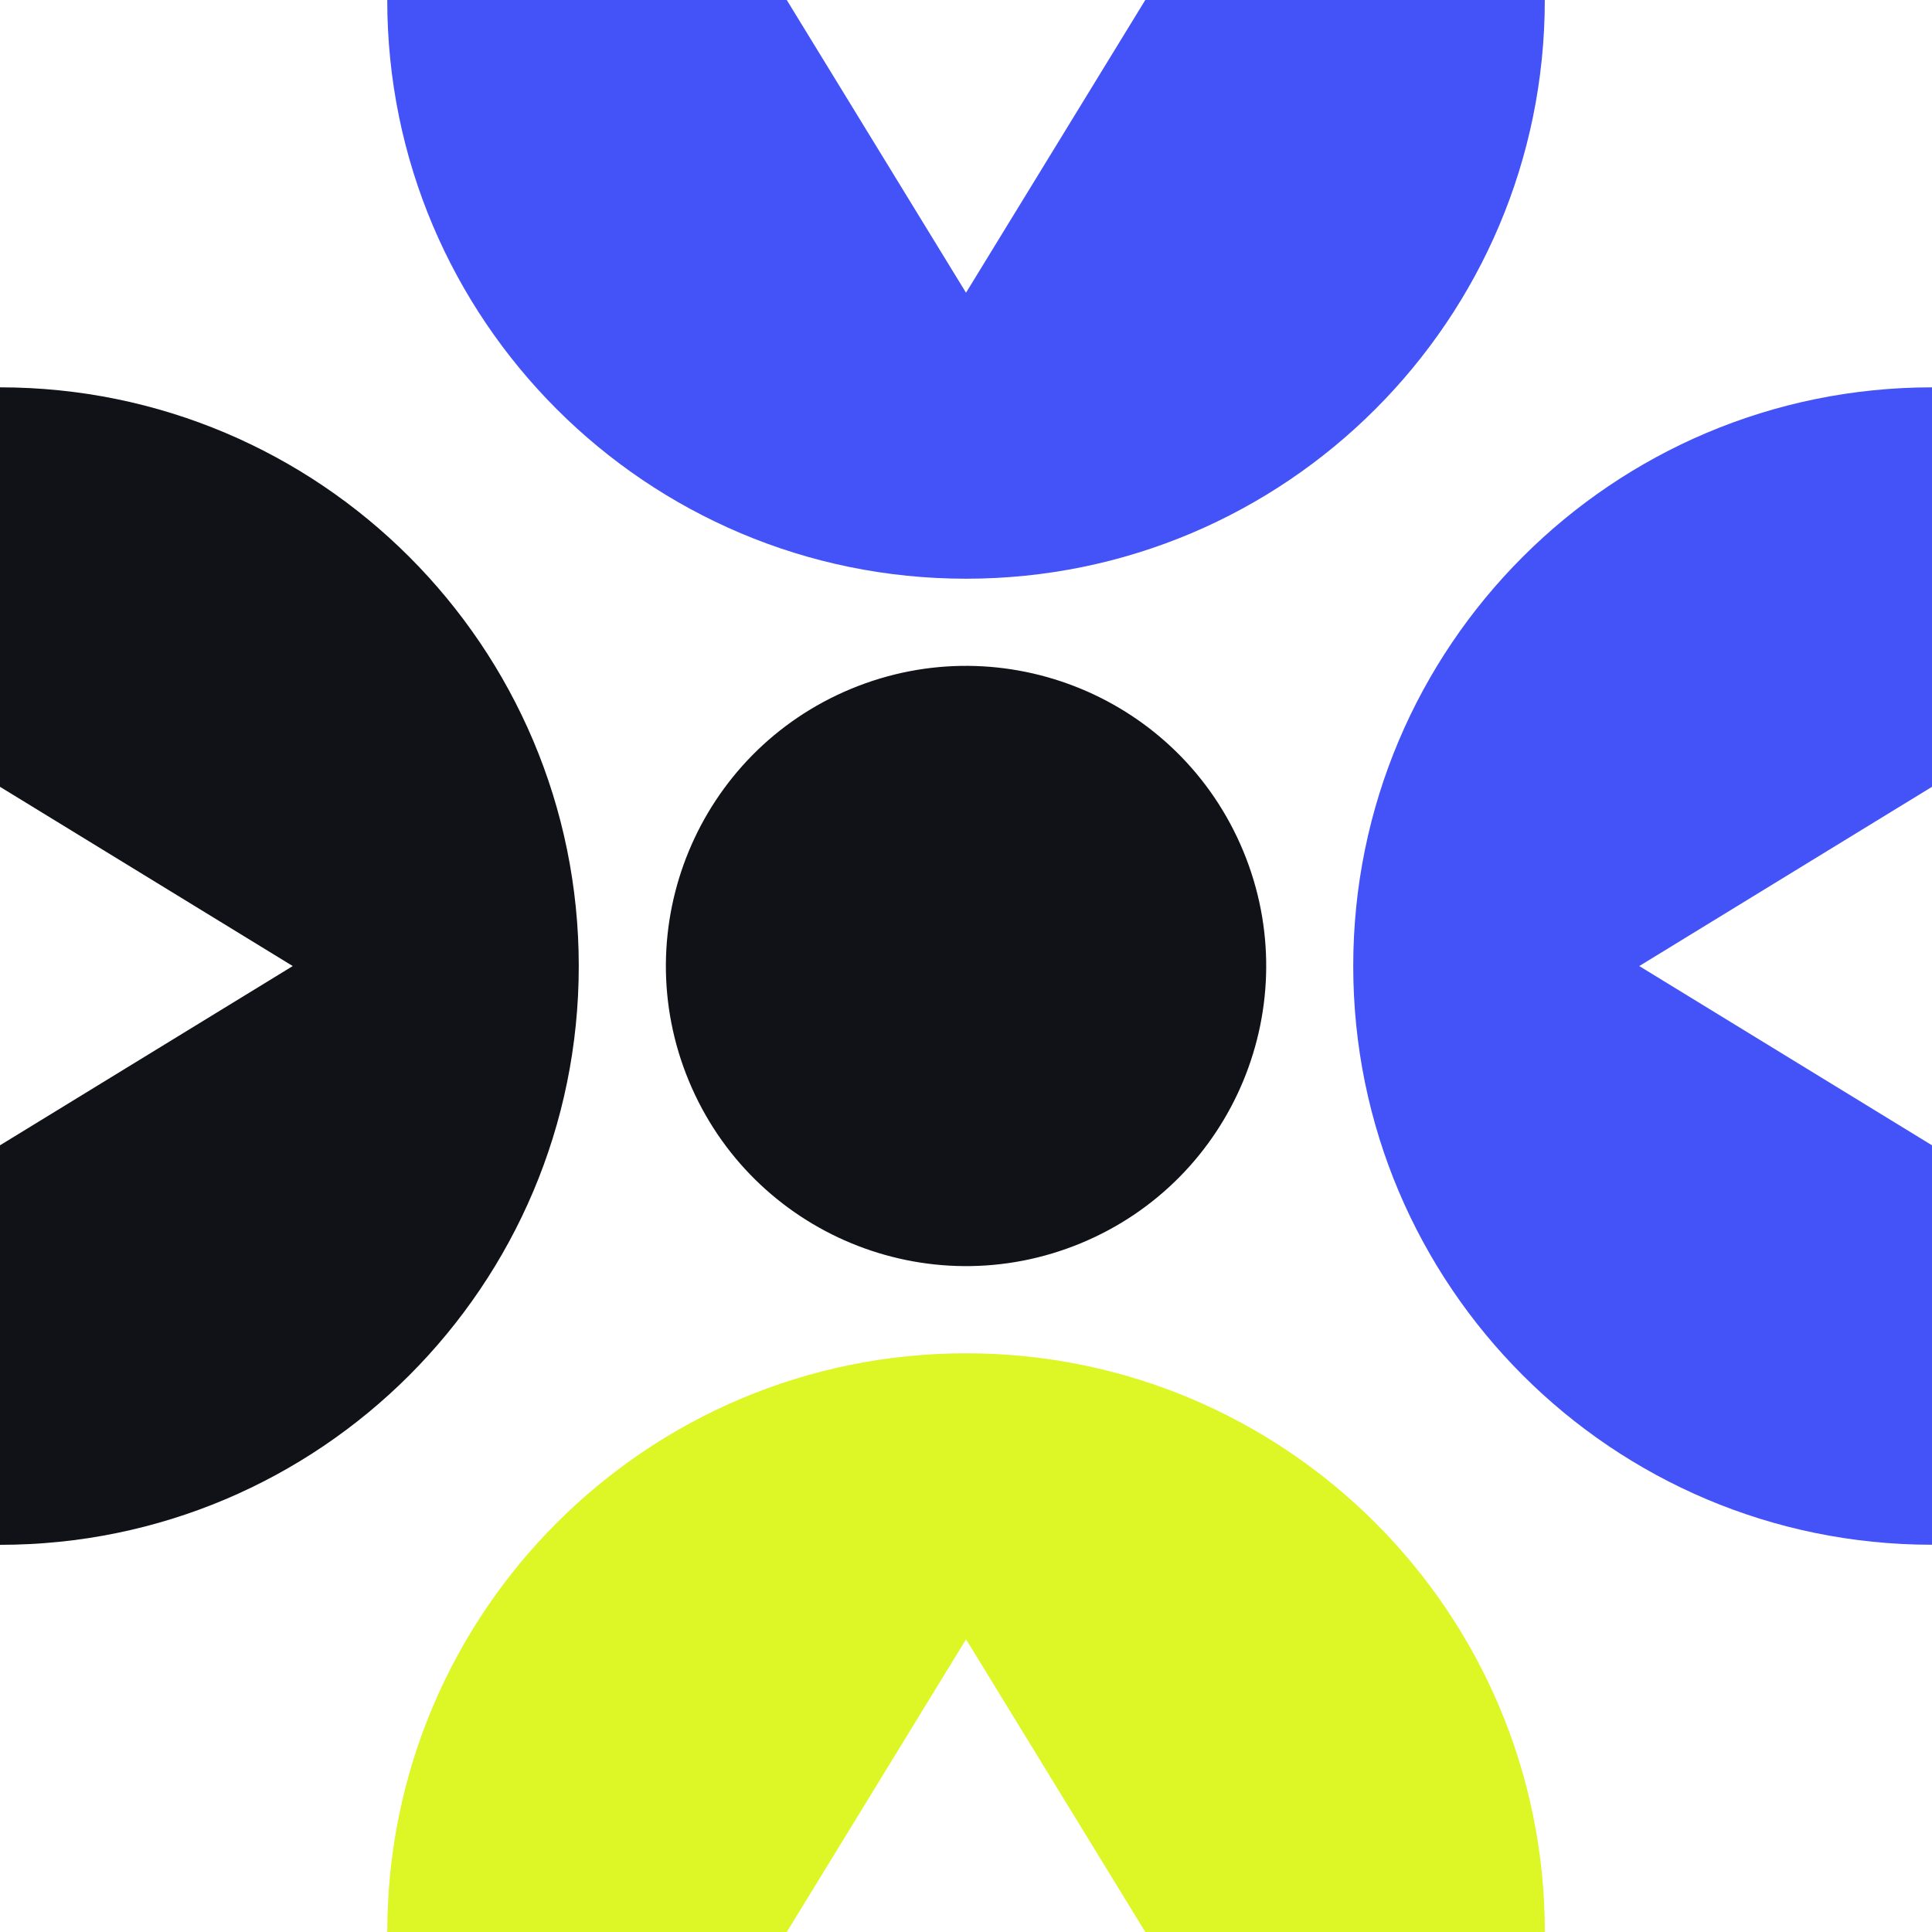 <?xml version="1.0" encoding="utf-8"?>
<svg xmlns="http://www.w3.org/2000/svg" fill="none" height="100%" overflow="visible" preserveAspectRatio="none" style="display: block;" viewBox="0 0 85.333 85.334" width="100%">
<g id="Group 34">
<path d="M54.914 37.595C52.113 30.832 44.359 27.621 37.596 30.422C30.833 33.223 27.622 40.975 30.423 47.737C33.225 54.5 40.978 57.711 47.741 54.91C54.504 52.109 57.715 44.357 54.914 37.595Z" fill="#111217" id="Vector"/>
<path d="M25.563 42.669C25.563 28.552 14.118 17.108 0 17.108V34.752L12.93 42.669L0 50.586V34.754V68.232C14.118 68.232 25.563 56.788 25.563 42.671V42.669Z" fill="#111217" id="Vector_2"/>
<path d="M42.669 59.773C28.55 59.773 17.106 71.216 17.106 85.334H34.751L42.669 72.405L50.587 85.334H68.232C68.232 71.216 56.787 59.773 42.669 59.773Z" fill="#DDF626" id="Vector_3"/>
<path d="M59.77 42.669C59.77 56.785 71.215 68.229 85.333 68.229V50.586L72.403 42.669L85.333 34.752V17.108C71.215 17.108 59.77 28.552 59.77 42.669Z" fill="#4453F7" id="Vector_4"/>
<path d="M34.75 0H17.104C17.104 14.117 28.549 25.561 42.667 25.561C56.786 25.561 68.231 14.117 68.231 0H50.585L42.667 12.929L34.75 0Z" fill="#4453F7" id="Vector_5"/>
</g>
</svg>